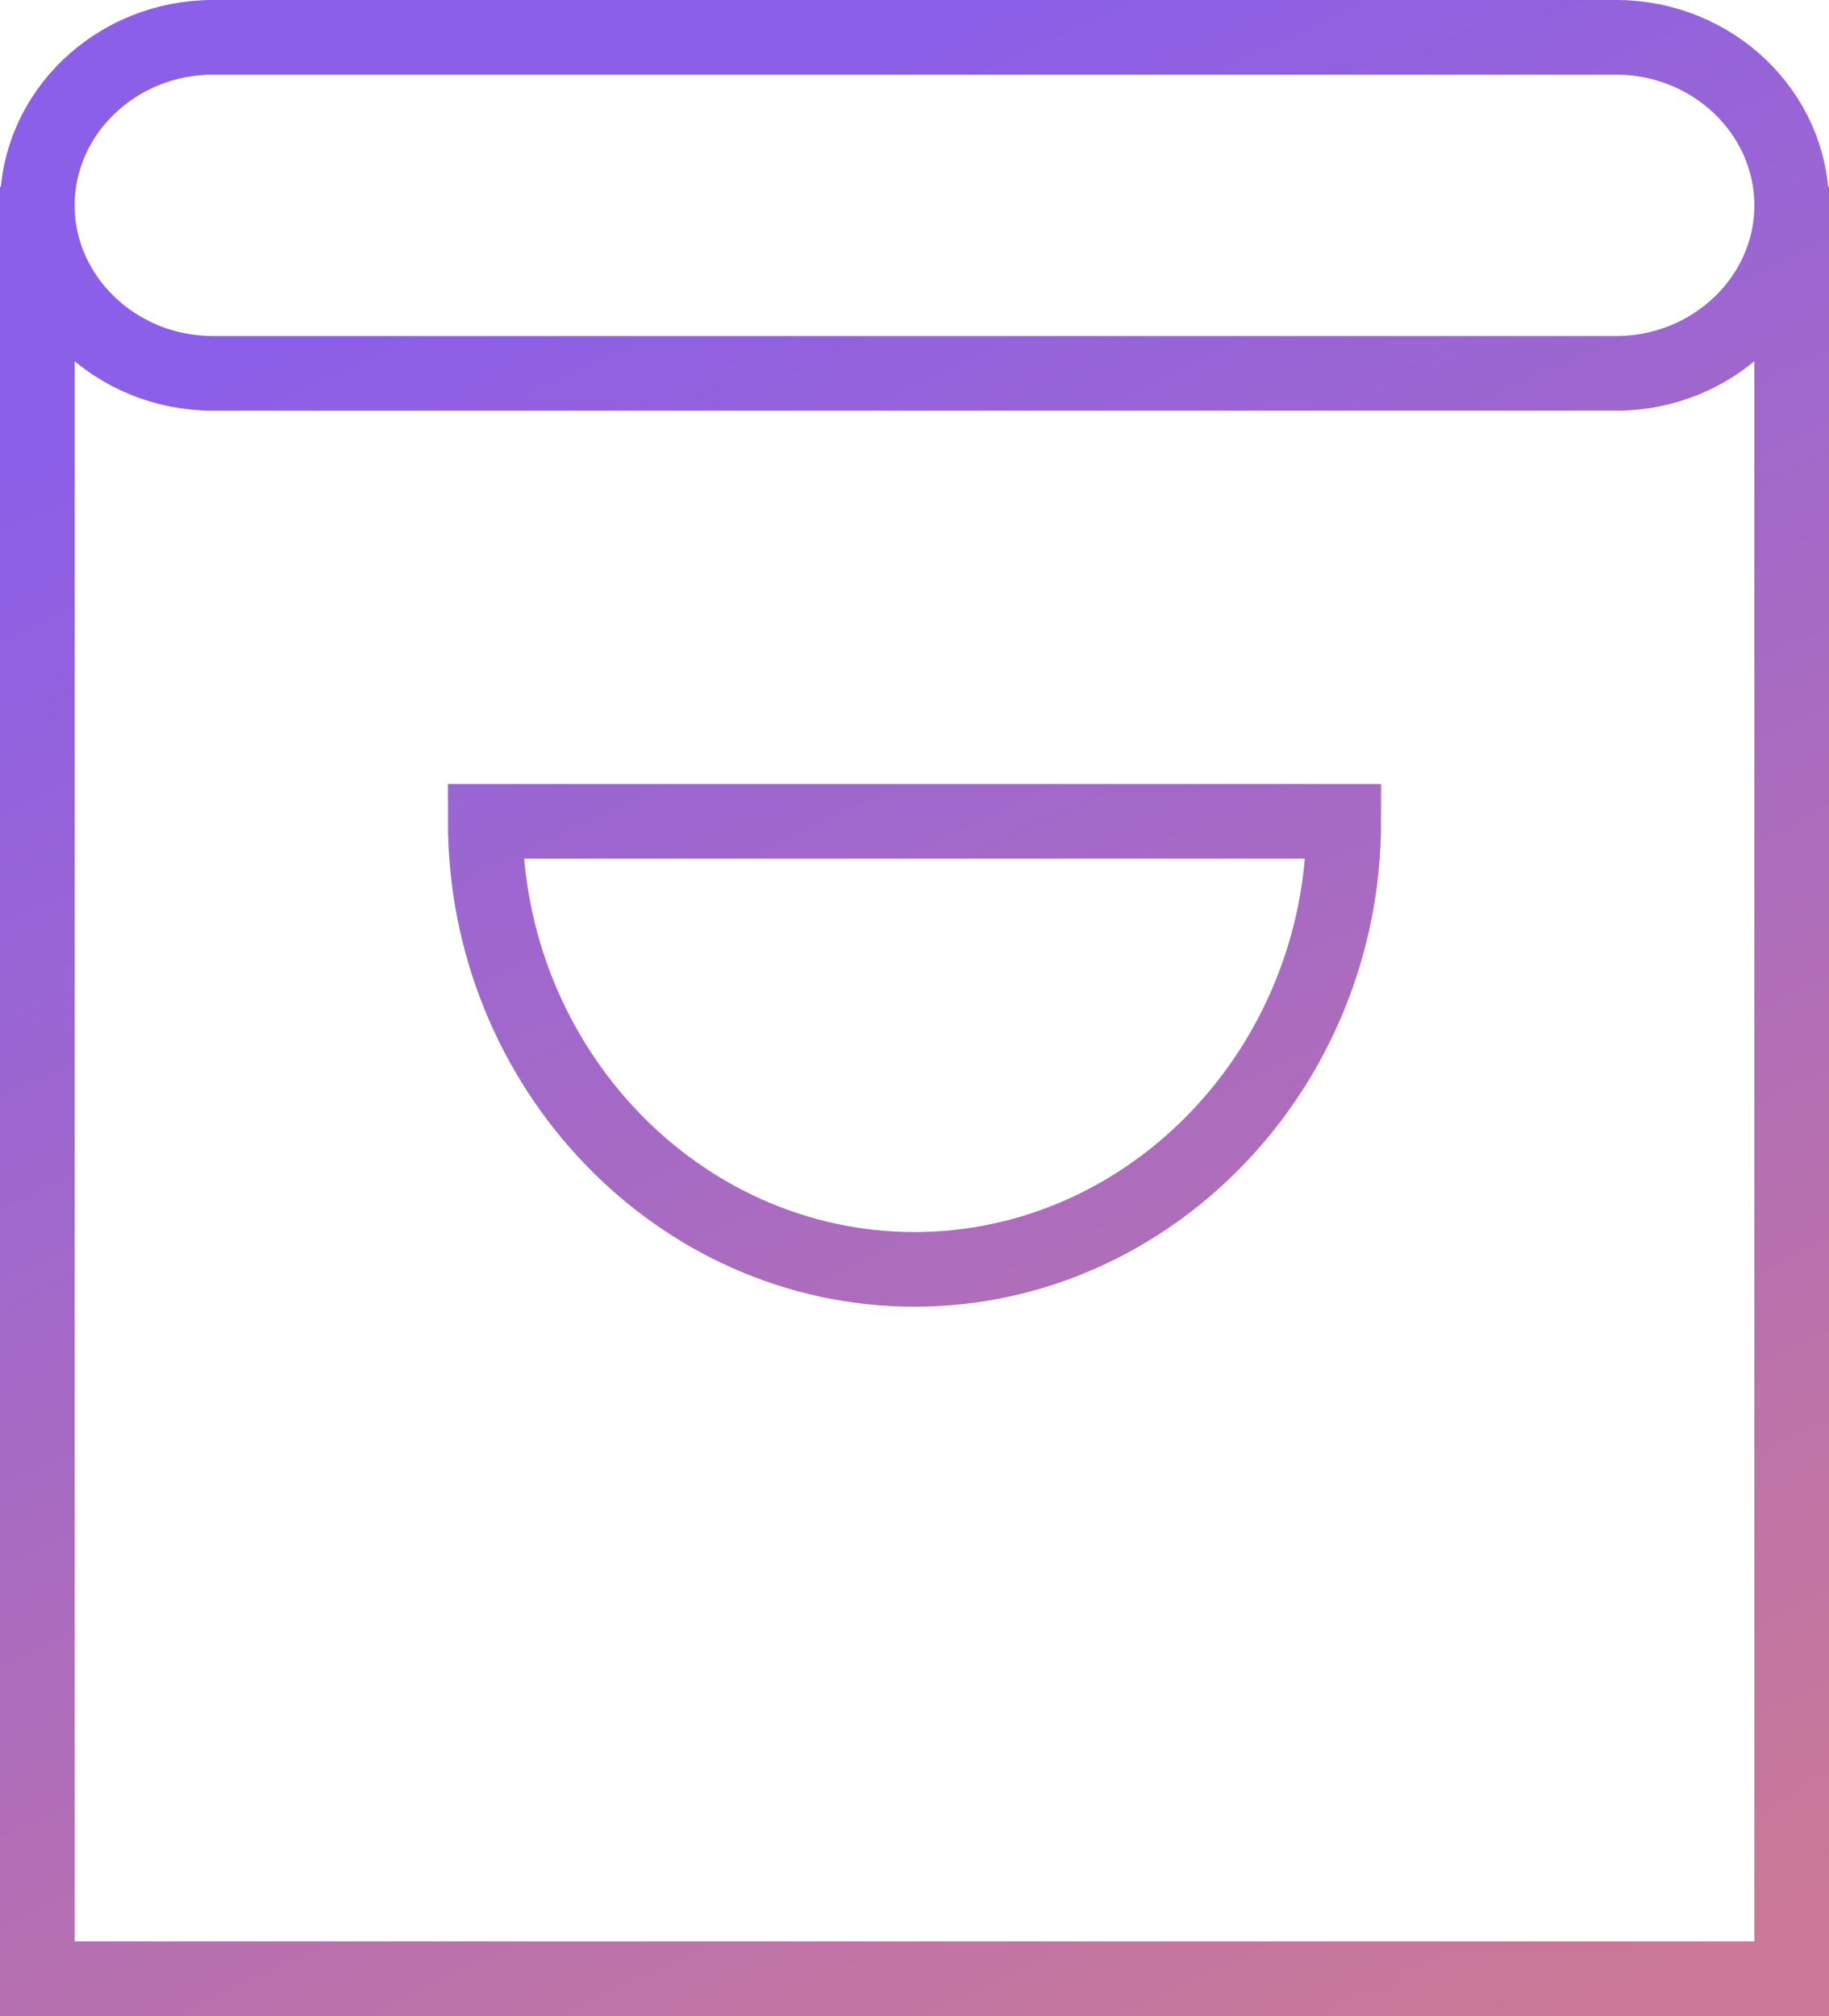 <svg xmlns="http://www.w3.org/2000/svg" xmlns:xlink="http://www.w3.org/1999/xlink" width="49px" height="54px" viewBox="0 0 49 54"><title>shopping-48px-outline_bag-17</title><desc>Created with Sketch.</desc><defs><linearGradient x1="50%" y1="0%" x2="93.475%" y2="100%" id="linearGradient-1"><stop stop-color="#8B5FE7" offset="0%"></stop><stop stop-color="#CB7996" offset="100%"></stop></linearGradient></defs><g id="02---How-It-Works" stroke="none" stroke-width="1" fill="none" fill-rule="evenodd" transform="translate(-558, -2121)" stroke-linecap="square"><g id="Features" transform="translate(150, 1948)" stroke="url(#linearGradient-1)" stroke-width="2"><g id="Group" transform="translate(409, 174)"><g id="shopping-48px-outline_bag-17"><path d="M0,5 L0,52 L47,52 L47,5 M35,21 C35,27.6 29.825,33 23.5,33 C17.175,33 12,27.6 12,21 L35,21 Z M42.3,9 L4.7,9 C2.115,9 0,6.975 0,4.5 C0,2.025 2.115,0 4.7,0 L42.3,0 C44.885,0 47,2.025 47,4.5 C47,6.975 44.885,9 42.3,9 Z" id="Shape"></path></g></g></g></g></svg>